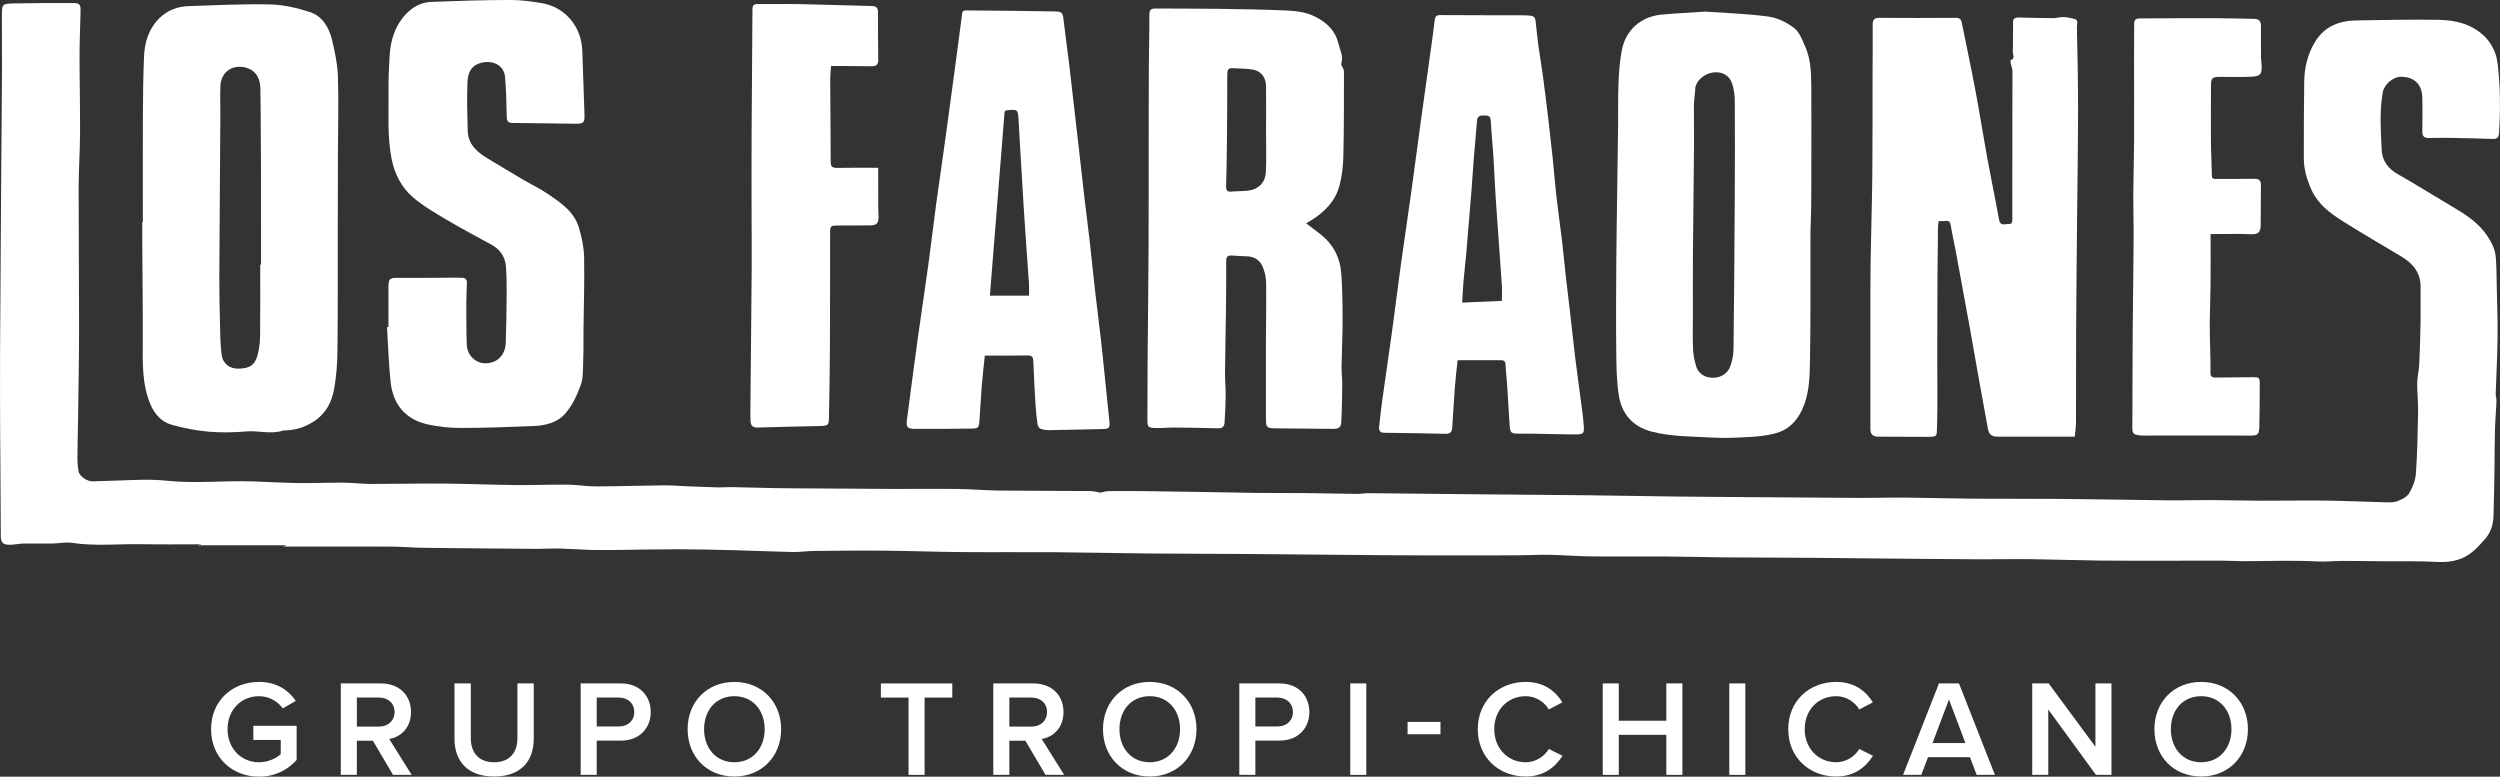 <?xml version="1.0" encoding="utf-8"?>
<!-- Generator: Adobe Illustrator 16.0.0, SVG Export Plug-In . SVG Version: 6.00 Build 0)  -->
<!DOCTYPE svg PUBLIC "-//W3C//DTD SVG 1.1//EN" "http://www.w3.org/Graphics/SVG/1.1/DTD/svg11.dtd">
<svg version="1.1" id="Layer_1" xmlns="http://www.w3.org/2000/svg" xmlns:xlink="http://www.w3.org/1999/xlink" x="0px" y="0px"
	 width="167.775px" height="52.122px" viewBox="0 0 167.775 52.122" enable-background="new 0 0 167.775 52.122"
	 xml:space="preserve">
<rect x="0" y="0" width="167.775" height="52.122" fill="#333333" stroke="none"/>
<g>
	<g>
		<path fill-rule="evenodd" clip-rule="evenodd" fill="#FFFFFF" d="M19.039,36.657c0.045-0.008,0.091-0.016,0.137-0.023
			c0-0.014,0-0.028,0-0.042c-1.96,0-3.919,0-5.879,0c-0.001-0.007-0.002-0.013-0.003-0.02c0.065-0.007,0.131-0.015,0.197-0.021
			c0-0.008,0-0.017,0-0.024c-1.338,0-2.678,0.018-4.016-0.006c-1.547-0.027-3.096,0.146-4.643-0.09
			c-0.428-0.065-0.879,0.039-1.32,0.045c-0.641,0.008-1.281-0.01-1.922,0c-0.248,0.004-0.495,0.057-0.744,0.074
			c-0.606,0.045-0.793-0.074-0.794-0.609c-0.002-1.562-0.015-3.123-0.024-4.684c-0.005-0.799-0.017-1.598-0.019-2.396
			c-0.005-1.73-0.013-3.459-0.005-5.189c0.016-3.28,0.039-6.562,0.062-9.843c0.021-2.996,0.049-5.991,0.066-8.987
			c0.007-1.253-0.008-2.506-0.005-3.759c0.002-0.811,0.008-0.835,0.805-0.854C2.244,0.201,3.557,0.201,4.87,0.204
			c0.476,0.001,0.544,0.076,0.536,0.55C5.391,1.72,5.338,2.686,5.338,3.652C5.336,5.404,5.38,7.157,5.373,8.909
			c-0.005,1.227-0.093,2.453-0.095,3.68c-0.003,3.173,0.031,6.346,0.028,9.52c-0.002,2.005-0.042,4.01-0.067,6.015
			C5.227,29.017,5.2,29.909,5.195,30.8c-0.001,0.273,0.026,0.549,0.072,0.818c0.056,0.329,0.577,0.695,0.939,0.686
			c0.595-0.018,1.19-0.034,1.785-0.057c1.063-0.04,2.14-0.098,3.187,0.014c1.933,0.203,3.856-0.018,5.782,0.046
			c1.012,0.034,2.022,0.097,3.035,0.11c1.022,0.014,2.045-0.031,3.068-0.025c0.606,0.005,1.213,0.084,1.82,0.086
			c1.623,0.002,3.244-0.037,4.866-0.025c1.608,0.013,3.217,0.081,4.826,0.098c1.18,0.012,2.361-0.036,3.541-0.025
			c0.629,0.006,1.258,0.119,1.886,0.117c1.515-0.005,3.03-0.057,4.545-0.071c0.523-0.005,1.047,0.041,1.571,0.062
			c0.701,0.027,1.402,0.057,2.104,0.075c0.284,0.007,0.568-0.024,0.852-0.019c0.988,0.019,1.976,0.049,2.963,0.067
			c0.726,0.013,1.453,0.015,2.179,0.019c1.894,0.014,3.787,0.029,5.681,0.035c1.464,0.006,2.929-0.016,4.394,0.002
			c0.912,0.011,1.824,0.097,2.736,0.107c2.046,0.023,4.093,0.018,6.139,0.033c0.22,0.002,0.44,0.068,0.688,0.109
			c0.143-0.029,0.338-0.102,0.535-0.104c0.819-0.012,1.639-0.004,2.458,0.003c0.818,0.007,1.635,0.022,2.452,0.035
			c1.096,0.017,2.191,0.033,3.286,0.052c0.582,0.01,1.165,0.028,1.746,0.031c1.106,0.008,2.213,0.002,3.319,0.012
			c1.141,0.012,2.281,0.041,3.422,0.055c0.26,0.002,0.521-0.051,0.782-0.049c2.263,0.021,4.524,0.049,6.788,0.07
			c2.643,0.025,5.284,0.042,7.926,0.07c1.99,0.022,3.979,0.064,5.969,0.086c2.066,0.023,4.131,0.033,6.197,0.049
			c2.063,0.016,4.127,0.035,6.189,0.043c0.964,0.004,1.928-0.032,2.892-0.023c1.536,0.014,3.071,0.062,4.606,0.074
			c1.965,0.016,3.928-0.002,5.893,0.016c2.418,0.021,4.835,0.07,7.253,0.096c0.916,0.01,1.833-0.022,2.749-0.019
			c1.139,0.006,2.276,0.039,3.414,0.043c1.455,0.005,2.91-0.024,4.363-0.007c1.307,0.016,2.61,0.08,3.916,0.112
			c0.285,0.007,0.592,0.028,0.85-0.066c0.305-0.112,0.665-0.284,0.82-0.54c0.238-0.39,0.419-0.867,0.451-1.32
			c0.098-1.359,0.125-2.723,0.149-4.086c0.012-0.664-0.065-1.328-0.06-1.991c0.004-0.411,0.115-0.819,0.135-1.23
			c0.045-0.949,0.074-1.898,0.09-2.847c0.014-0.783-0.007-1.565,0.004-2.348c0.015-0.972-0.512-1.596-1.291-2.064
			c-1.322-0.793-2.658-1.563-3.961-2.387c-0.828-0.525-1.619-1.117-2.055-2.054c-0.324-0.697-0.533-1.418-0.531-2.19
			c0.003-1.706-0.001-3.411,0.027-5.117c0.016-0.95,0.235-1.865,0.742-2.683c0.63-1.017,1.607-1.397,2.754-1.414
			c1.834-0.027,3.67-0.072,5.504-0.04c0.863,0.016,1.736,0.159,2.496,0.634c0.863,0.539,1.369,1.335,1.487,2.333
			c0.183,1.541,0.187,3.09,0.089,4.64c-0.02,0.3-0.141,0.396-0.42,0.388c-0.863-0.029-1.728-0.053-2.592-0.068
			c-0.555-0.01-1.111-0.014-1.666,0.004c-0.338,0.012-0.476-0.111-0.469-0.455c0.014-0.76,0.021-1.521,0-2.281
			c-0.025-0.869-0.54-1.358-1.4-1.373c-0.563-0.01-1.162,0.507-1.258,1.063c-0.225,1.291-0.127,2.591-0.064,3.883
			c0.033,0.678,0.422,1.218,1.064,1.583c1.32,0.75,2.607,1.558,3.914,2.333c0.815,0.482,1.576,1.024,2.111,1.825
			c0.303,0.45,0.534,0.94,0.571,1.487c0.043,0.628,0.045,1.258,0.058,1.888c0.023,1.155,0.067,2.31,0.055,3.465
			c-0.014,1.248-0.086,2.494-0.126,3.742c-0.005,0.139,0.047,0.279,0.05,0.419c0.004,0.183-0.011,0.367-0.021,0.551
			c-0.025,0.472-0.067,0.943-0.078,1.416c-0.021,0.846-0.02,1.689-0.031,2.533c-0.019,1.104-0.029,2.209-0.068,3.313
			c-0.021,0.582-0.198,1.122-0.604,1.563c-0.215,0.232-0.422,0.473-0.654,0.687c-0.701,0.65-1.527,0.86-2.482,0.808
			c-1.227-0.066-2.458-0.035-3.688-0.046c-0.902-0.009-1.805-0.024-2.705-0.023c-0.566,0.001-1.134,0.065-1.697,0.036
			c-1.555-0.079-3.108-0.033-4.664-0.018c-0.559,0.005-1.117-0.031-1.676-0.034c-1.126-0.005-2.251,0.003-3.376,0.003
			c-1.61,0-3.22,0.01-4.829-0.008c-1.561-0.018-3.119-0.076-4.68-0.096c-1.177-0.014-2.354,0.016-3.529,0.009
			c-2.395-0.013-4.789-0.038-7.184-0.06c-1.332-0.012-2.664-0.029-3.996-0.039c-1.984-0.014-3.969-0.016-5.953-0.031
			c-1.326-0.012-2.651-0.051-3.977-0.06c-1.641-0.01-3.28,0.012-4.92-0.005c-0.902-0.01-1.803-0.088-2.705-0.105
			c-0.748-0.012-1.496,0.03-2.244,0.035c-1.311,0.007-2.621,0.008-3.932,0.006c-1.724-0.002-3.447-0.004-5.172-0.017
			c-2.963-0.022-5.924-0.058-8.886-0.079c-2.241-0.018-4.482-0.015-6.723-0.035c-2.051-0.02-4.101-0.068-6.152-0.084
			c-2.132-0.016-4.264,0.008-6.396-0.01c-1.763-0.016-3.524-0.08-5.287-0.096c-1.527-0.014-3.054,0.006-4.582,0.021
			c-0.486,0.006-0.971,0.08-1.456,0.07c-1.294-0.025-2.588-0.086-3.883-0.12c-1.263-0.032-2.526-0.064-3.789-0.065
			c-1.465,0-2.931,0.033-4.396,0.051c-0.036,0.001-0.072,0-0.107,0c-0.469-0.002-0.939,0.008-1.407-0.007
			c-0.679-0.021-1.355-0.075-2.034-0.091c-0.535-0.012-1.072,0.023-1.607,0.021c-1.205-0.006-2.41-0.02-3.615-0.031
			c-1.368-0.014-2.735-0.021-4.103-0.044c-0.624-0.011-1.248-0.069-1.872-0.075c-1.311-0.014-2.621-0.006-3.932-0.006
			c-1.134,0-2.268,0-3.402,0C19.042,36.669,19.041,36.663,19.039,36.657z"/>
		<path fill-rule="evenodd" clip-rule="evenodd" fill="#FFFFFF" d="M139.238,29.306c-0.589,0-1.146,0-1.703,0
			c-1.157,0.001-2.313,0.004-3.47-0.001c-0.398-0.002-0.586-0.153-0.653-0.515c-0.198-1.062-0.392-2.125-0.581-3.189
			c-0.215-1.201-0.42-2.404-0.637-3.605c-0.309-1.704-0.622-3.406-0.938-5.109c-0.109-0.59-0.247-1.175-0.343-1.768
			c-0.04-0.246-0.134-0.326-0.372-0.288c-0.137,0.021-0.28,0.003-0.432,0.003c-0.02,0.146-0.049,0.263-0.05,0.38
			c-0.015,1.202-0.032,2.406-0.038,3.608c-0.008,1.765-0.01,3.53-0.012,5.295c-0.001,1.507,0.031,3.014-0.014,4.52
			c-0.021,0.677,0.013,0.679-0.689,0.68c-1.094,0.001-2.189-0.007-3.283-0.012c-0.33-0.001-0.5-0.171-0.5-0.507
			c-0.002-2.483-0.004-4.965-0.002-7.448c0-1.319-0.002-2.637,0.018-3.956c0.029-1.898,0.094-3.795,0.112-5.692
			c0.022-2.29,0.013-4.58,0.017-6.871c0.002-1.058,0.017-2.116,0.008-3.174c-0.002-0.333,0.107-0.463,0.458-0.46
			c1.706,0.015,3.412,0.012,5.118,0c0.242-0.001,0.356,0.093,0.399,0.305c0.313,1.545,0.641,3.088,0.932,4.638
			c0.284,1.512,0.52,3.032,0.796,4.545c0.248,1.355,0.536,2.703,0.777,4.059c0.082,0.456,0.396,0.278,0.633,0.292
			c0.292,0.017,0.256-0.212,0.256-0.404c0.002-2.728,0.004-5.456,0.006-8.185c0-0.57,0.014-1.141,0.003-1.711
			c-0.003-0.152-0.079-0.303-0.11-0.457c-0.016-0.078-0.033-0.223-0.008-0.233c0.322-0.124,0.143-0.374,0.146-0.569
			c0.013-0.666,0.014-1.332,0.016-1.998c0-0.24,0.139-0.307,0.348-0.303c0.773,0.016,1.547,0.039,2.32,0.042
			c0.245,0.001,0.492-0.078,0.736-0.074c0.219,0.004,0.437,0.076,0.656,0.112c0.363,0.062,0.22,0.344,0.223,0.542
			c0.034,1.841,0.08,3.682,0.078,5.523c-0.002,2.456-0.044,4.911-0.066,7.367c-0.023,2.503-0.051,5.006-0.064,7.51
			c-0.011,2.048-0.001,4.097-0.009,6.145C139.319,28.649,139.268,28.958,139.238,29.306z"/>
		<path fill-rule="evenodd" clip-rule="evenodd" fill="#FFFFFF" d="M9.587,14.891c0-2.41-0.007-4.821,0.003-7.231
			c0.006-1.289,0.021-2.577,0.076-3.864c0.041-0.983,0.327-1.901,1.061-2.604c0.523-0.501,1.183-0.757,1.904-0.781
			c1.836-0.061,3.673-0.155,5.508-0.114c0.885,0.02,1.79,0.233,2.639,0.505c0.857,0.275,1.304,1.038,1.506,1.878
			c0.194,0.804,0.366,1.632,0.394,2.455c0.055,1.688,0.006,3.38,0.001,5.069c-0.005,1.753-0.01,3.507-0.012,5.26
			c-0.004,2.672,0.011,5.343-0.02,8.015c-0.009,0.878-0.067,1.767-0.224,2.629c-0.159,0.869-0.54,1.636-1.347,2.164
			c-0.614,0.404-1.25,0.594-1.961,0.616c-0.036,0.001-0.075-0.01-0.107,0.001c-0.811,0.279-1.637-0.004-2.458,0.063
			c-0.841,0.07-1.697,0.092-2.536,0.018c-0.845-0.074-1.694-0.237-2.511-0.469c-0.673-0.191-1.132-0.712-1.408-1.367
			c-0.569-1.348-0.52-2.768-0.514-4.19c0.009-2.254-0.021-4.509-0.034-6.764c-0.002-0.429,0-0.859,0-1.288
			C9.561,14.891,9.574,14.891,9.587,14.891z M17.463,17.762c0.018,0,0.036,0,0.055,0c0-1.884,0.001-3.769-0.001-5.653
			c-0.001-0.929-0.007-1.859-0.013-2.789c-0.007-1.132-0.007-2.264-0.03-3.396c-0.012-0.598-0.259-1.13-0.828-1.338
			c-0.945-0.346-1.822,0.178-1.857,1.208c-0.023,0.678,0.003,1.358-0.001,2.037c-0.022,3.608-0.053,7.217-0.069,10.827
			c-0.005,1.022,0.019,2.045,0.044,3.069c0.017,0.687,0.021,1.379,0.107,2.06c0.082,0.634,0.55,0.955,1.1,0.953
			c0.772-0.003,1.146-0.227,1.326-0.946c0.104-0.412,0.155-0.846,0.16-1.271C17.474,20.936,17.463,19.349,17.463,17.762z"/>
		<path fill-rule="evenodd" clip-rule="evenodd" fill="#FFFFFF" d="M90.005,4.33c0.069,0.165,0.188,0.316,0.188,0.468
			c0,1.903,0.003,3.808-0.041,5.711c-0.016,0.648-0.094,1.311-0.258,1.937c-0.27,1.038-0.983,1.768-1.879,2.325
			c-0.116,0.073-0.234,0.143-0.361,0.22c0.364,0.276,0.708,0.524,1.036,0.79c0.813,0.658,1.244,1.537,1.322,2.557
			c0.079,1.054,0.088,2.114,0.089,3.172c0,1.037-0.055,2.073-0.07,3.11c-0.006,0.402,0.051,0.805,0.047,1.207
			c-0.007,0.81-0.021,1.621-0.059,2.43c-0.021,0.436-0.159,0.529-0.582,0.524c-1.299-0.015-2.596-0.026-3.895-0.036
			c-0.499-0.004-0.584-0.08-0.585-0.576c-0.002-1.668-0.005-3.336-0.001-5.005c0.004-1.406,0.031-2.811,0.012-4.214
			c-0.005-0.357-0.094-0.734-0.236-1.063c-0.171-0.396-0.513-0.648-0.97-0.68c-0.356-0.025-0.714-0.026-1.068-0.057
			c-0.289-0.025-0.406,0.064-0.404,0.375c0.007,1.144-0.004,2.287-0.018,3.43c-0.017,1.372-0.05,2.742-0.062,4.112
			c-0.004,0.495,0.051,0.99,0.046,1.484c-0.006,0.606-0.04,1.211-0.077,1.817c-0.015,0.243-0.14,0.382-0.418,0.375
			c-0.977-0.026-1.956-0.042-2.934-0.05c-0.426-0.002-0.854,0.041-1.28,0.031c-0.503-0.014-0.545-0.068-0.544-0.57
			c0.001-1.277,0.002-2.553,0.012-3.83c0.02-2.622,0.055-5.244,0.066-7.867c0.013-2.896,0.006-5.793,0.009-8.689
			c0-1.179,0-2.358,0.01-3.537c0.008-1.083,0.042-2.168,0.034-3.251c-0.002-0.328,0.122-0.411,0.414-0.409
			c1.367,0.011,2.734,0.001,4.101,0.02c1.524,0.021,3.048,0.042,4.57,0.109c0.684,0.029,1.375,0.087,2.014,0.405
			c0.773,0.386,1.365,0.917,1.582,1.791c0.074,0.298,0.195,0.587,0.246,0.889C90.092,3.964,90.026,4.16,90.005,4.33z M84.963,8.707
			c0.002,0,0.002,0,0.002,0c0-0.989,0.01-1.978-0.003-2.966c-0.006-0.518-0.324-0.958-0.834-1.061
			c-0.458-0.091-0.939-0.073-1.41-0.104c-0.284-0.018-0.356,0.119-0.356,0.392c0.002,1.616-0.011,3.233-0.027,4.85
			c-0.008,0.88-0.026,1.76-0.052,2.64c-0.008,0.271,0.031,0.438,0.365,0.401c0.366-0.04,0.739-0.02,1.104-0.064
			c0.71-0.086,1.173-0.546,1.202-1.271C84.993,10.585,84.963,9.646,84.963,8.707z"/>
		<path fill-rule="evenodd" clip-rule="evenodd" fill="#FFFFFF" d="M114.422,0.779c1.293,0.092,2.784,0.137,4.255,0.333
			c0.606,0.081,1.239,0.393,1.729,0.77c0.363,0.277,0.552,0.814,0.75,1.265c0.386,0.876,0.394,1.823,0.4,2.76
			c0.01,1.549,0.006,3.096,0.004,4.645c0,1.146,0,2.293-0.012,3.441c-0.004,0.569-0.045,1.137-0.047,1.706
			c-0.01,2.883,0.021,5.765-0.035,8.646c-0.021,1.066-0.054,2.15-0.533,3.165c-0.384,0.81-0.955,1.362-1.812,1.578
			c-0.505,0.127-1.03,0.199-1.552,0.227c-0.891,0.05-1.787,0.106-2.675,0.051c-1.36-0.086-2.735-0.051-4.071-0.406
			c-1.268-0.336-1.994-1.202-2.188-2.442c-0.153-0.991-0.16-2.01-0.17-3.016c-0.021-2.023-0.006-4.047,0.006-6.071
			c0.01-1.496,0.037-2.992,0.058-4.488c0.021-1.476,0.043-2.952,0.06-4.428c0.012-0.987-0.011-1.976,0.029-2.962
			c0.029-0.722,0.084-1.45,0.217-2.158c0.257-1.379,1.292-2.292,2.68-2.415C112.417,0.898,113.321,0.854,114.422,0.779z
			 M113.61,21.025c0,0.797-0.023,1.596,0.01,2.392c0.018,0.41,0.1,0.828,0.227,1.217c0.07,0.215,0.257,0.449,0.455,0.556
			c0.611,0.332,1.525,0.157,1.805-0.58c0.137-0.359,0.225-0.759,0.229-1.142c0.042-3.349,0.065-6.697,0.083-10.045
			c0.012-2.206,0.018-4.413,0.004-6.618c-0.003-0.41-0.052-0.84-0.188-1.223c-0.195-0.558-0.711-0.8-1.292-0.716
			c-0.612,0.088-1.151,0.606-1.173,1.068c-0.018,0.379-0.086,0.757-0.091,1.136c-0.011,0.856,0.015,1.712,0.007,2.568
			c-0.021,2.499-0.055,4.999-0.074,7.498C113.6,18.433,113.61,19.729,113.61,21.025z"/>
		<path fill-rule="evenodd" clip-rule="evenodd" fill="#FFFFFF" d="M26.068,21.947c0-0.896-0.004-1.792,0.002-2.687
			c0.003-0.572,0.087-0.617,0.646-0.613c1.299,0.01,2.598-0.008,3.898-0.014c0.13,0,0.261,0.009,0.392,0.01
			c0.221,0.003,0.332,0.115,0.327,0.333c-0.01,0.464-0.038,0.928-0.038,1.393c0,0.916-0.004,1.831,0.028,2.745
			c0.028,0.785,0.653,1.266,1.231,1.267c0.882,0.002,1.36-0.624,1.386-1.361c0.039-1.097,0.055-2.195,0.063-3.292
			c0.004-0.607-0.005-1.216-0.047-1.822c-0.045-0.659-0.378-1.155-0.964-1.478c-1.022-0.562-2.055-1.107-3.057-1.702
			c-0.768-0.456-1.554-0.91-2.226-1.489c-0.765-0.658-1.223-1.55-1.426-2.563c-0.304-1.526-0.189-3.068-0.208-4.604
			c-0.009-0.786,0.023-1.574,0.074-2.359c0.067-1.03,0.367-1.99,1.086-2.757c0.445-0.475,1.021-0.8,1.683-0.826
			c1.763-0.07,3.527-0.125,5.291-0.13c0.732-0.003,1.472,0.094,2.194,0.222c1.555,0.277,2.628,1.6,2.676,3.202
			c0.042,1.427,0.105,2.853,0.146,4.279c0.016,0.534-0.067,0.608-0.592,0.603c-1.407-0.016-2.813-0.042-4.221-0.051
			c-0.289-0.001-0.396-0.103-0.404-0.396c-0.023-0.904-0.035-1.811-0.118-2.711c-0.074-0.787-0.838-1.12-1.584-0.933
			C31.562,4.4,31.39,4.952,31.369,5.556c-0.039,1.072-0.013,2.146,0.019,3.219c0.027,0.932,0.651,1.453,1.383,1.886
			c0.763,0.453,1.518,0.918,2.283,1.368c0.563,0.332,1.16,0.611,1.698,0.978c0.873,0.593,1.783,1.193,2.102,2.28
			c0.186,0.633,0.332,1.301,0.345,1.957c0.033,1.621-0.023,3.244-0.04,4.867c-0.008,0.703,0.008,1.407-0.02,2.109
			c-0.023,0.558,0.012,1.156-0.176,1.662c-0.26,0.696-0.603,1.422-1.103,1.953c-0.488,0.518-1.257,0.723-2.001,0.753
			c-1.632,0.063-3.264,0.131-4.896,0.133c-0.757,0.001-1.53-0.075-2.268-0.241c-1.481-0.334-2.316-1.33-2.478-2.823
			c-0.133-1.229-0.167-2.469-0.243-3.705C26.005,21.95,26.036,21.949,26.068,21.947z"/>
		<path fill-rule="evenodd" clip-rule="evenodd" fill="#FFFFFF" d="M97.821,24.171c-0.064,0.613-0.14,1.211-0.186,1.812
			c-0.068,0.9-0.112,1.803-0.174,2.704c-0.018,0.264-0.107,0.434-0.438,0.426c-1.381-0.037-2.762-0.053-4.143-0.07
			c-0.285-0.004-0.35-0.178-0.327-0.4c0.062-0.602,0.13-1.204,0.213-1.803c0.208-1.495,0.433-2.987,0.638-4.481
			c0.206-1.504,0.391-3.011,0.598-4.515c0.225-1.622,0.469-3.242,0.695-4.864c0.226-1.623,0.436-3.247,0.659-4.869
			c0.255-1.857,0.519-3.714,0.776-5.571c0.055-0.4,0.107-0.802,0.153-1.203c0.025-0.228,0.122-0.326,0.368-0.325
			c1.879,0.012,3.759,0.01,5.638,0.015c0.143,0,0.286,0.013,0.429,0.028c0.207,0.021,0.313,0.137,0.334,0.349
			c0.061,0.577,0.119,1.155,0.197,1.731c0.084,0.621,0.199,1.237,0.281,1.858c0.14,1.049,0.268,2.1,0.393,3.15
			c0.098,0.827,0.191,1.654,0.277,2.481c0.086,0.827,0.146,1.656,0.24,2.482c0.119,1.037,0.267,2.072,0.391,3.108
			c0.09,0.755,0.156,1.512,0.241,2.268c0.091,0.801,0.192,1.602,0.284,2.404c0.122,1.051,0.23,2.103,0.359,3.152
			c0.135,1.095,0.289,2.187,0.432,3.28c0.051,0.389,0.104,0.779,0.132,1.168c0.046,0.626,0.007,0.673-0.636,0.669
			c-0.938-0.006-1.876-0.035-2.814-0.051c-0.31-0.006-0.619,0.004-0.93,0c-0.482-0.004-0.553-0.057-0.588-0.547
			c-0.063-0.867-0.103-1.734-0.16-2.602c-0.032-0.497-0.094-0.991-0.115-1.488c-0.011-0.223-0.113-0.296-0.306-0.296
			C99.782,24.17,98.829,24.171,97.821,24.171z M100.791,20.191c0-0.393,0.02-0.736-0.003-1.078
			c-0.135-1.968-0.285-3.936-0.417-5.904c-0.06-0.877-0.085-1.758-0.142-2.636c-0.053-0.831-0.141-1.659-0.185-2.491
			c-0.018-0.347-0.227-0.328-0.46-0.333c-0.254-0.005-0.438,0.044-0.461,0.357c-0.061,0.814-0.145,1.626-0.21,2.44
			c-0.058,0.699-0.095,1.4-0.151,2.099c-0.111,1.396-0.225,2.791-0.346,4.186c-0.061,0.697-0.143,1.393-0.203,2.09
			c-0.039,0.443-0.055,0.889-0.086,1.388C99.044,20.269,99.906,20.23,100.791,20.191z"/>
		<path fill-rule="evenodd" clip-rule="evenodd" fill="#FFFFFF" d="M66.091,23.864c-0.07,0.684-0.147,1.332-0.2,1.982
			c-0.064,0.794-0.1,1.592-0.162,2.386c-0.039,0.487-0.076,0.524-0.554,0.53c-1.25,0.016-2.501,0.031-3.752,0.021
			c-0.551-0.005-0.624-0.116-0.554-0.646c0.241-1.826,0.478-3.654,0.73-5.48c0.228-1.647,0.482-3.291,0.708-4.938
			c0.184-1.331,0.334-2.666,0.515-3.997c0.201-1.483,0.423-2.964,0.628-4.447c0.248-1.799,0.489-3.6,0.731-5.4
			c0.132-0.988,0.263-1.976,0.389-2.964c0.024-0.191,0.136-0.215,0.299-0.212c0.955,0.013,1.91,0.015,2.864,0.026
			c0.988,0.011,1.975,0.024,2.962,0.04c0.592,0.009,0.625,0.061,0.688,0.628c0.102,0.919,0.237,1.834,0.349,2.752
			c0.11,0.898,0.207,1.798,0.311,2.696c0.125,1.086,0.252,2.171,0.375,3.258c0.117,1.028,0.227,2.056,0.347,3.084
			c0.115,0.98,0.246,1.959,0.358,2.94c0.126,1.111,0.234,2.224,0.36,3.334c0.127,1.109,0.271,2.216,0.399,3.325
			c0.084,0.722,0.153,1.444,0.228,2.167c0.115,1.111,0.227,2.224,0.342,3.335c0.045,0.43-0.028,0.503-0.449,0.51
			c-1.177,0.02-2.354,0.056-3.531,0.073c-0.211,0.003-0.433-0.02-0.631-0.085c-0.094-0.031-0.191-0.183-0.208-0.291
			c-0.064-0.424-0.11-0.85-0.136-1.276c-0.06-0.987-0.115-1.975-0.151-2.963c-0.01-0.279-0.072-0.403-0.385-0.397
			C68.027,23.875,67.09,23.864,66.091,23.864z M69.058,19.843c0-0.302,0.014-0.54-0.002-0.775c-0.111-1.649-0.237-3.297-0.342-4.947
			c-0.126-2.007-0.237-4.014-0.355-6.021c-0.045-0.771-0.043-0.771-0.82-0.695c-0.021,0.002-0.04,0.024-0.119,0.075
			c-0.326,4.08-0.655,8.202-0.988,12.363C67.337,19.843,68.176,19.843,69.058,19.843z"/>
		<path fill-rule="evenodd" clip-rule="evenodd" fill="#FFFFFF" d="M148.353,15.708c0,1.163,0.007,2.222-0.003,3.28
			c-0.008,0.918-0.045,1.835-0.055,2.753c-0.005,0.539,0.02,1.078,0.029,1.616c0.01,0.543,0.033,1.087,0.019,1.63
			c-0.007,0.276,0.097,0.356,0.353,0.352c0.82-0.015,1.642-0.018,2.463-0.024c0.465-0.003,0.493,0.02,0.491,0.472
			c-0.004,0.948,0.001,1.896-0.026,2.844c-0.016,0.543-0.112,0.604-0.643,0.601c-0.875-0.005-1.75-0.006-2.625-0.005
			c-1.485,0-2.971,0.003-4.455,0.004c-0.106,0-0.215-0.004-0.32-0.016c-0.421-0.043-0.49-0.15-0.482-0.568
			c0.016-0.881,0.008-1.764,0.011-2.646c0.005-1.321,0.007-2.643,0.017-3.964c0.018-2.073,0.049-4.146,0.063-6.218
			c0.005-0.928-0.03-1.855-0.025-2.783c0.008-1.164,0.049-2.328,0.053-3.492c0.008-1.951-0.003-3.903-0.003-5.855
			c0-0.703,0.016-1.407,0.009-2.11c-0.002-0.279,0.145-0.343,0.381-0.344c1.652-0.005,3.305-0.019,4.957-0.016
			c0.902,0.001,1.806,0.036,2.709,0.046c0.311,0.004,0.463,0.138,0.461,0.453c-0.003,0.725-0.004,1.449,0.002,2.173
			c0,0.154,0.039,0.307,0.044,0.46c0.022,0.632-0.063,0.761-0.7,0.797c-0.711,0.039-1.426,0.004-2.141,0.011
			c-0.473,0.005-0.559,0.11-0.559,0.568c0.002,1.241-0.014,2.481-0.004,3.722c0.006,0.781,0.054,1.561,0.064,2.341
			c0.004,0.256,0.164,0.217,0.314,0.217c0.836,0,1.671,0.01,2.506-0.01c0.336-0.008,0.479,0.093,0.472,0.445
			c-0.017,0.887-0.001,1.775-0.015,2.663c-0.006,0.422-0.131,0.634-0.606,0.614C150.231,15.682,149.352,15.708,148.353,15.708z"/>
		<path fill-rule="evenodd" clip-rule="evenodd" fill="#FFFFFF" d="M58.936,11.26c0,0.959-0.001,1.817,0.001,2.675
			c0,0.19,0.018,0.38,0.021,0.57c0.009,0.491-0.115,0.619-0.597,0.621c-0.69,0.003-1.381,0.005-2.072,0.008
			c-0.573,0.002-0.58,0.012-0.581,0.576c-0.003,2.578,0,5.155-0.012,7.733c-0.008,1.515-0.039,3.029-0.063,4.542
			c-0.009,0.553-0.045,0.59-0.596,0.604c-1.396,0.035-2.792,0.055-4.188,0.102c-0.324,0.01-0.463-0.121-0.479-0.418
			c-0.013-0.237-0.014-0.477-0.011-0.716c0.029-3.209,0.064-6.42,0.088-9.63c0.009-1.132-0.007-2.264-0.008-3.397
			c-0.002-1.86-0.008-3.72,0.001-5.581c0.014-2.769,0.042-5.538,0.057-8.307c0.001-0.269,0.075-0.377,0.37-0.372
			c0.906,0.017,1.813-0.014,2.719,0.005c1.651,0.033,3.303,0.092,4.954,0.13c0.288,0.006,0.379,0.153,0.38,0.403
			c0.006,1.073,0,2.146,0.019,3.22c0.006,0.333-0.174,0.419-0.441,0.419c-0.619,0-1.238-0.013-1.857-0.019
			c-0.273-0.002-0.545-0.001-0.867-0.001c-0.022,0.333-0.059,0.635-0.059,0.937c0.008,1.837,0.03,3.673,0.034,5.509
			c0,0.322,0.123,0.4,0.429,0.394C57.081,11.248,57.983,11.26,58.936,11.26z"/>
	</g>
	<g>
		<g>
			<path fill="#FFFFFF" d="M14.166,48.938c0-1.932,1.436-3.174,3.221-3.174c1.196,0,1.978,0.57,2.466,1.27l-0.874,0.506
				c-0.332-0.46-0.911-0.818-1.592-0.818c-1.215,0-2.116,0.92-2.116,2.217c0,1.279,0.901,2.217,2.116,2.217
				c0.625,0,1.178-0.285,1.454-0.551v-0.948H17v-0.948h2.908v2.291c-0.598,0.672-1.463,1.123-2.521,1.123
				C15.602,52.122,14.166,50.861,14.166,48.938z"/>
			<path fill="#FFFFFF" d="M26.377,52.003l-1.353-2.291h-1.076v2.291h-1.077v-6.138h2.696c1.214,0,2.015,0.782,2.015,1.923
				c0,1.086-0.718,1.684-1.463,1.804l1.509,2.411H26.377z M26.479,47.779c0-0.589-0.442-0.966-1.049-0.966h-1.481v1.95h1.481
				C26.037,48.764,26.479,48.378,26.479,47.779z"/>
			<path fill="#FFFFFF" d="M30.501,49.573v-3.708h1.095v3.681c0,0.975,0.543,1.609,1.564,1.609c1.021,0,1.564-0.635,1.564-1.609
				v-3.681h1.095v3.708c0,1.518-0.875,2.539-2.659,2.539C31.385,52.112,30.501,51.091,30.501,49.573z"/>
			<path fill="#FFFFFF" d="M38.968,52.003v-6.138h2.705c1.288,0,1.997,0.874,1.997,1.923c0,1.04-0.718,1.914-1.997,1.914h-1.628
				v2.301H38.968z M42.566,47.788c0-0.588-0.433-0.975-1.04-0.975h-1.481v1.941h1.481C42.133,48.755,42.566,48.368,42.566,47.788z"
				/>
			<path fill="#FFFFFF" d="M46.146,48.938c0-1.831,1.297-3.174,3.138-3.174c1.831,0,3.138,1.343,3.138,3.174
				s-1.307,3.174-3.138,3.174C47.444,52.112,46.146,50.77,46.146,48.938z M51.318,48.938c0-1.27-0.801-2.217-2.034-2.217
				c-1.242,0-2.033,0.947-2.033,2.217c0,1.261,0.791,2.217,2.033,2.217C50.517,51.155,51.318,50.199,51.318,48.938z"/>
			<path fill="#FFFFFF" d="M60.973,52.003v-5.189h-1.858v-0.948h4.793v0.948h-1.858v5.189H60.973z"/>
			<path fill="#FFFFFF" d="M70.166,52.003l-1.353-2.291h-1.076v2.291H66.66v-6.138h2.696c1.214,0,2.015,0.782,2.015,1.923
				c0,1.086-0.718,1.684-1.463,1.804l1.509,2.411H70.166z M70.267,47.779c0-0.589-0.442-0.966-1.049-0.966h-1.481v1.95h1.481
				C69.825,48.764,70.267,48.378,70.267,47.779z"/>
			<path fill="#FFFFFF" d="M74.022,48.938c0-1.831,1.297-3.174,3.138-3.174c1.831,0,3.138,1.343,3.138,3.174
				s-1.307,3.174-3.138,3.174C75.32,52.112,74.022,50.77,74.022,48.938z M79.194,48.938c0-1.27-0.801-2.217-2.034-2.217
				c-1.242,0-2.033,0.947-2.033,2.217c0,1.261,0.791,2.217,2.033,2.217C78.393,51.155,79.194,50.199,79.194,48.938z"/>
			<path fill="#FFFFFF" d="M83.17,52.003v-6.138h2.705c1.288,0,1.996,0.874,1.996,1.923c0,1.04-0.717,1.914-1.996,1.914h-1.628
				v2.301H83.17z M86.768,47.788c0-0.588-0.433-0.975-1.04-0.975h-1.481v1.941h1.481C86.335,48.755,86.768,48.368,86.768,47.788z"/>
			<path fill="#FFFFFF" d="M90.616,52.003v-6.138h1.076v6.138H90.616z"/>
			<path fill="#FFFFFF" d="M94.462,49.278V48.45h2.208v0.828H94.462z"/>
			<path fill="#FFFFFF" d="M99.174,48.938c0-1.896,1.408-3.174,3.221-3.174c1.232,0,2.006,0.635,2.457,1.371l-0.912,0.479
				c-0.293-0.516-0.892-0.893-1.545-0.893c-1.215,0-2.116,0.92-2.116,2.217c0,1.279,0.901,2.217,2.116,2.217
				c0.653,0,1.252-0.386,1.545-0.892l0.921,0.46c-0.47,0.736-1.233,1.389-2.466,1.389C100.583,52.112,99.174,50.825,99.174,48.938z"
				/>
			<path fill="#FFFFFF" d="M111.828,52.003v-2.688h-3.192v2.688h-1.076v-6.138h1.076v2.503h3.192v-2.503h1.077v6.138H111.828z"/>
			<path fill="#FFFFFF" d="M116.053,52.003v-6.138h1.076v6.138H116.053z"/>
			<path fill="#FFFFFF" d="M120.01,48.938c0-1.896,1.408-3.174,3.221-3.174c1.232,0,2.006,0.635,2.456,1.371l-0.911,0.479
				c-0.295-0.516-0.893-0.893-1.545-0.893c-1.215,0-2.117,0.92-2.117,2.217c0,1.279,0.902,2.217,2.117,2.217
				c0.652,0,1.25-0.386,1.545-0.892l0.92,0.46c-0.469,0.736-1.232,1.389-2.465,1.389C121.418,52.112,120.01,50.825,120.01,48.938z"
				/>
			<path fill="#FFFFFF" d="M132.655,52.003l-0.451-1.188h-2.816l-0.45,1.188h-1.224l2.41-6.138h1.344l2.41,6.138H132.655z
				 M130.795,46.942l-1.104,2.926h2.208L130.795,46.942z"/>
			<path fill="#FFFFFF" d="M140.661,52.003l-3.201-4.389v4.389h-1.077v-6.138h1.104l3.137,4.251v-4.251h1.077v6.138H140.661z"/>
			<path fill="#FFFFFF" d="M144.583,48.938c0-1.831,1.297-3.174,3.137-3.174c1.832,0,3.139,1.343,3.139,3.174
				s-1.307,3.174-3.139,3.174C145.879,52.112,144.583,50.77,144.583,48.938z M149.753,48.938c0-1.27-0.801-2.217-2.034-2.217
				c-1.242,0-2.033,0.947-2.033,2.217c0,1.261,0.791,2.217,2.033,2.217C148.953,51.155,149.753,50.199,149.753,48.938z"/>
		</g>
	</g>
</g>
</svg>
